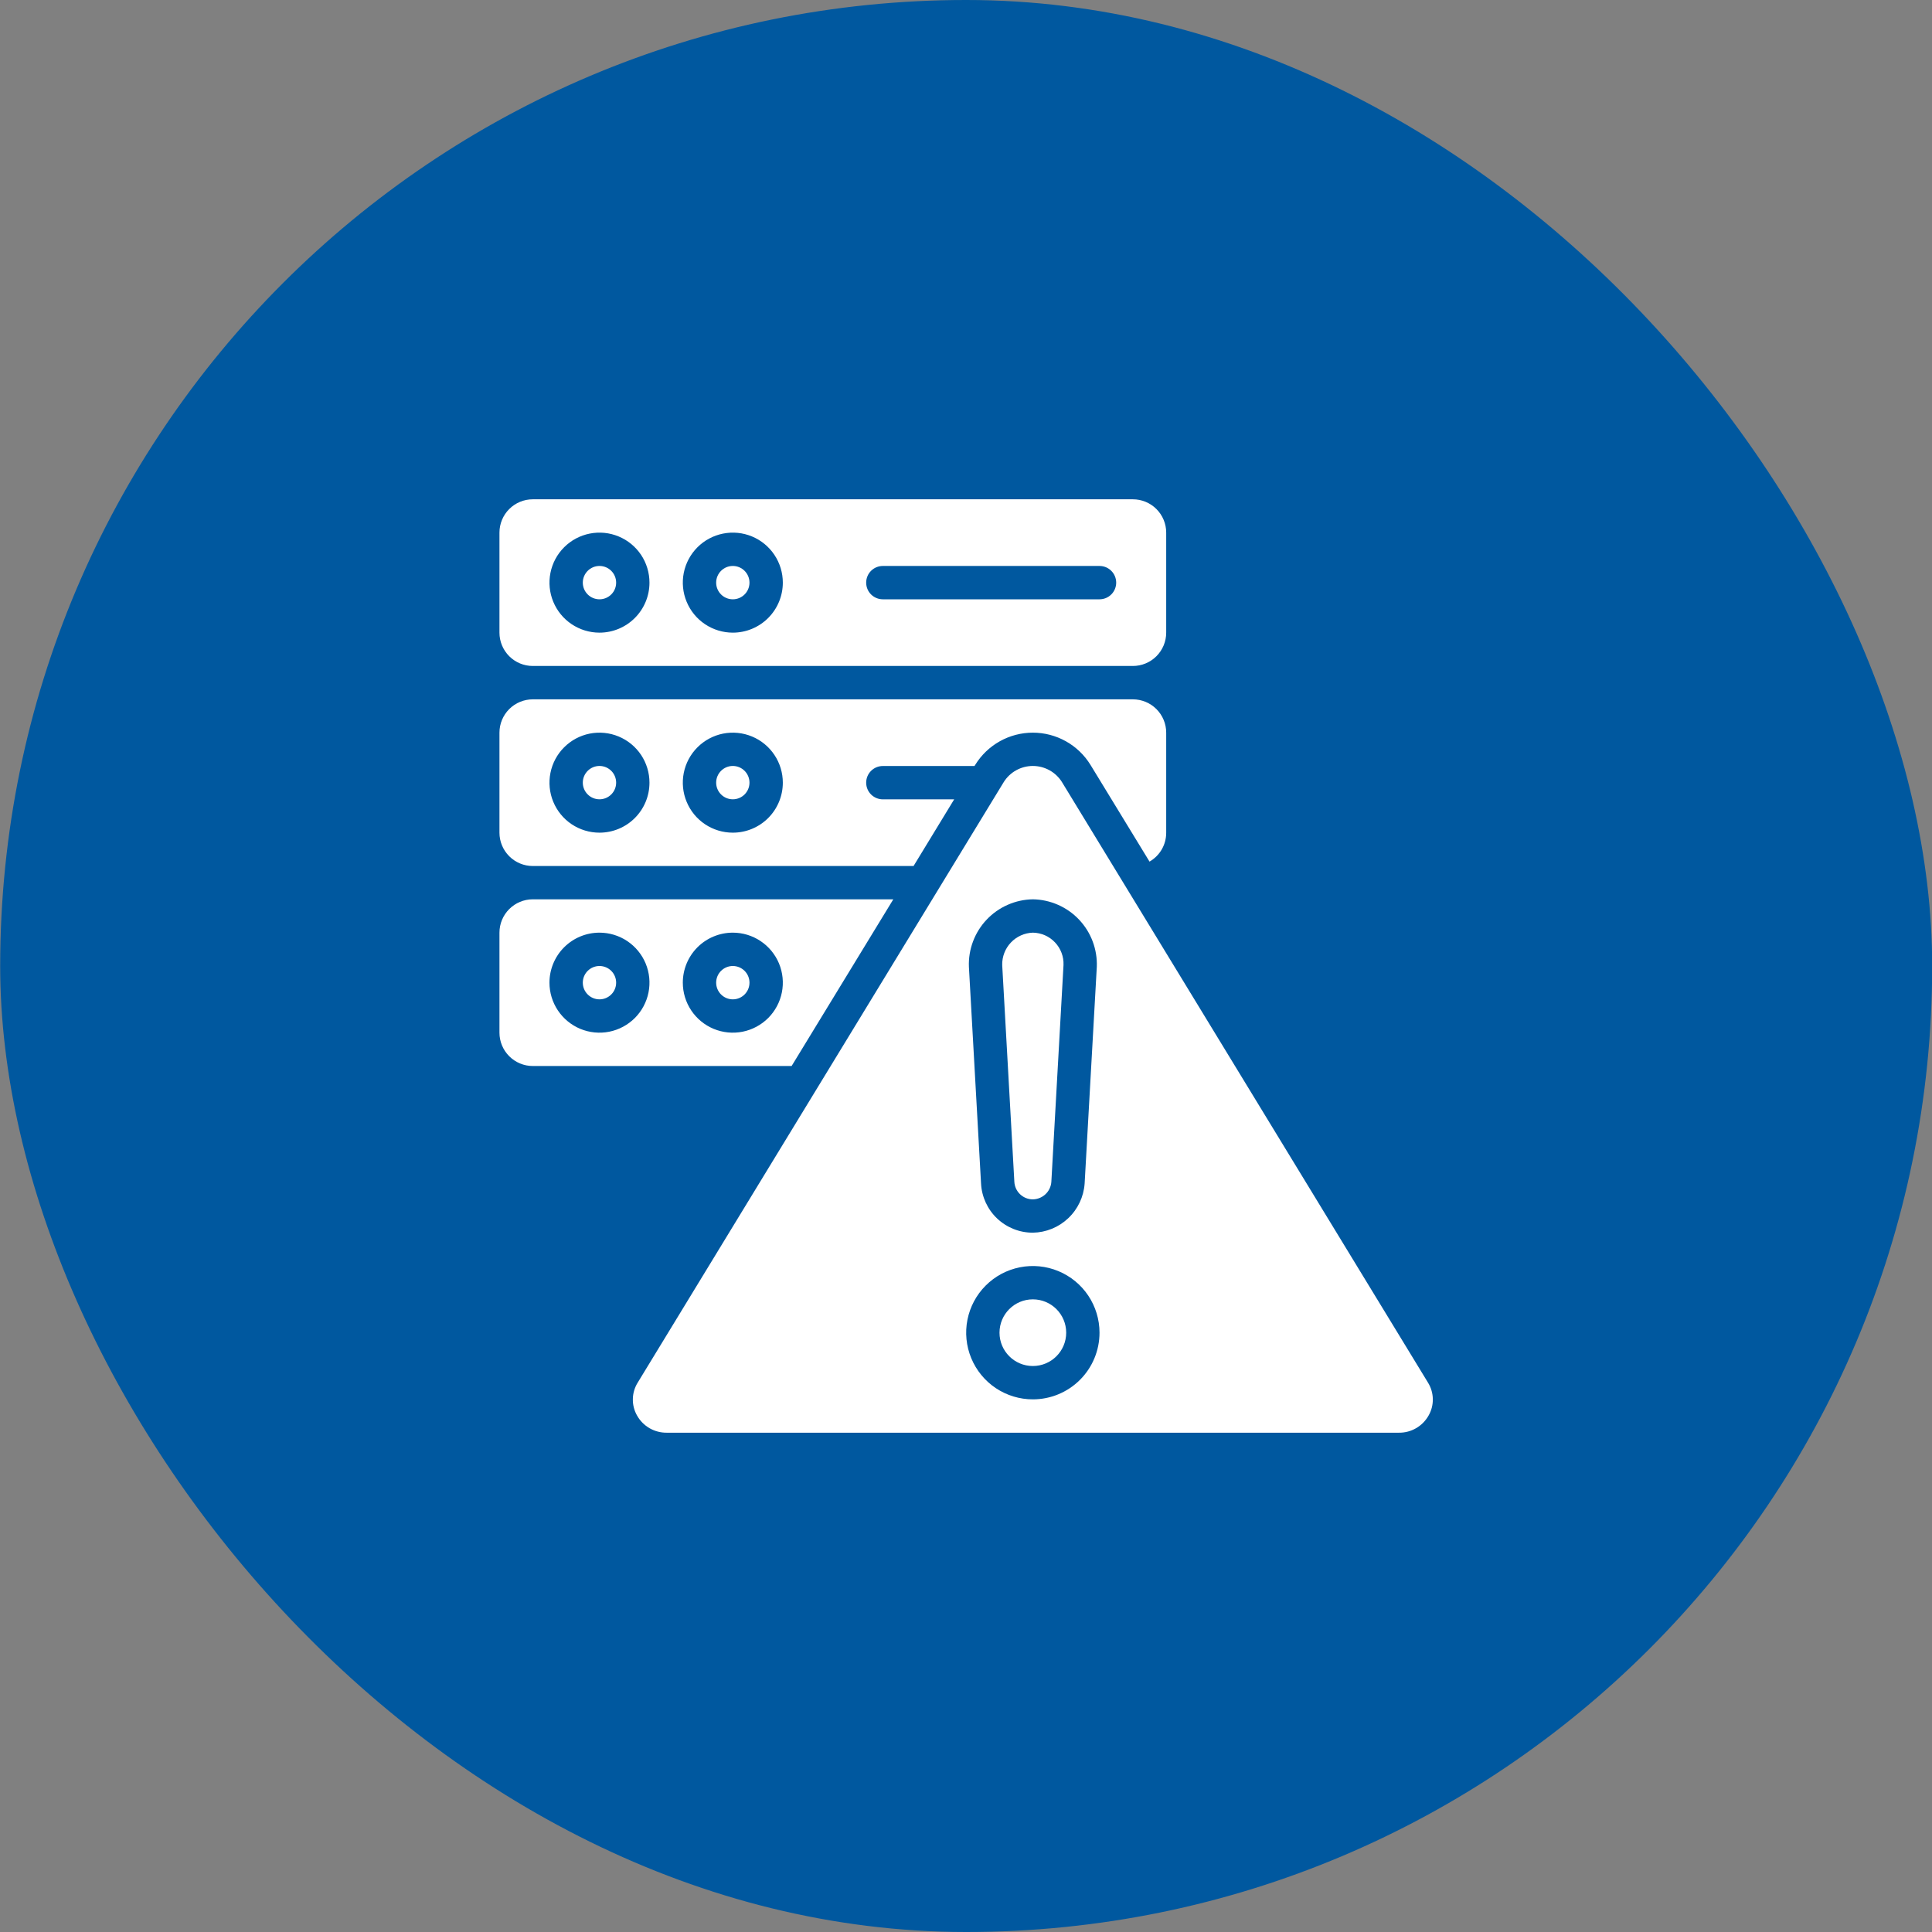 <svg xmlns="http://www.w3.org/2000/svg" width="85" height="85" viewBox="0 0 85 85" fill="none"><rect x="0" y="0" width="85" height="85" fill="#808080" stroke="none"/><rect x="0.008" width="85" height="85" rx="42.5" fill="#00589F"></rect><path d="M26.375 26.367C26.78 26.367 27.108 26.039 27.108 25.634C27.108 25.229 26.78 24.9 26.375 24.9C25.97 24.9 25.641 25.229 25.641 25.634C25.641 26.039 25.97 26.367 26.375 26.367Z" fill="white"></path><path d="M32.241 35.166C32.646 35.166 32.974 34.838 32.974 34.433C32.974 34.028 32.646 33.699 32.241 33.699C31.836 33.699 31.508 34.028 31.508 34.433C31.508 34.838 31.836 35.166 32.241 35.166Z" fill="white"></path><path d="M32.241 26.367C32.646 26.367 32.974 26.039 32.974 25.634C32.974 25.229 32.646 24.9 32.241 24.9C31.836 24.9 31.508 25.229 31.508 25.634C31.508 26.039 31.836 26.367 32.241 26.367Z" fill="white"></path><path d="M49.841 21.967H23.441C23.052 21.967 22.679 22.121 22.404 22.396C22.129 22.671 21.974 23.044 21.974 23.433V27.834C21.974 28.222 22.129 28.596 22.404 28.871C22.679 29.146 23.052 29.3 23.441 29.3H49.841C50.23 29.3 50.603 29.146 50.878 28.871C51.153 28.596 51.308 28.222 51.308 27.834V23.433C51.308 23.044 51.153 22.671 50.878 22.396C50.603 22.121 50.23 21.967 49.841 21.967ZM26.374 27.834C25.939 27.834 25.514 27.704 25.152 27.463C24.79 27.221 24.508 26.877 24.342 26.475C24.175 26.073 24.132 25.631 24.217 25.204C24.302 24.777 24.511 24.386 24.819 24.078C25.126 23.77 25.518 23.561 25.945 23.476C26.372 23.391 26.814 23.434 27.216 23.601C27.618 23.767 27.962 24.049 28.204 24.411C28.445 24.773 28.574 25.198 28.574 25.634C28.574 26.217 28.343 26.776 27.93 27.189C27.517 27.602 26.958 27.834 26.374 27.834ZM32.241 27.834C31.806 27.834 31.381 27.704 31.019 27.463C30.657 27.221 30.375 26.877 30.209 26.475C30.042 26.073 29.998 25.631 30.083 25.204C30.168 24.777 30.378 24.386 30.685 24.078C30.993 23.77 31.385 23.561 31.812 23.476C32.239 23.391 32.681 23.434 33.083 23.601C33.485 23.767 33.828 24.049 34.07 24.411C34.312 24.773 34.441 25.198 34.441 25.634C34.441 26.217 34.209 26.776 33.797 27.189C33.384 27.602 32.825 27.834 32.241 27.834ZM48.374 26.367H38.841C38.647 26.367 38.46 26.29 38.322 26.152C38.185 26.015 38.108 25.828 38.108 25.634C38.108 25.439 38.185 25.252 38.322 25.115C38.46 24.977 38.647 24.9 38.841 24.9H48.374C48.569 24.9 48.755 24.977 48.893 25.115C49.03 25.252 49.108 25.439 49.108 25.634C49.108 25.828 49.03 26.015 48.893 26.152C48.755 26.29 48.569 26.367 48.374 26.367Z" fill="white"></path><path d="M26.375 43.967C26.78 43.967 27.108 43.638 27.108 43.233C27.108 42.828 26.78 42.5 26.375 42.5C25.97 42.5 25.641 42.828 25.641 43.233C25.641 43.638 25.97 43.967 26.375 43.967Z" fill="white"></path><path d="M21.974 45.433C21.974 45.822 22.129 46.195 22.404 46.47C22.679 46.745 23.052 46.9 23.441 46.9H34.828L39.302 39.566H23.441C23.052 39.566 22.679 39.721 22.404 39.996C22.129 40.271 21.974 40.644 21.974 41.033V45.433ZM32.241 41.033C32.676 41.033 33.102 41.162 33.463 41.404C33.825 41.646 34.107 41.989 34.274 42.391C34.44 42.793 34.484 43.236 34.399 43.662C34.314 44.089 34.104 44.481 33.797 44.789C33.489 45.096 33.097 45.306 32.67 45.391C32.243 45.476 31.801 45.432 31.399 45.266C30.997 45.099 30.654 44.817 30.412 44.455C30.17 44.093 30.041 43.668 30.041 43.233C30.041 42.65 30.273 42.09 30.685 41.677C31.098 41.265 31.658 41.033 32.241 41.033ZM26.374 41.033C26.809 41.033 27.235 41.162 27.597 41.404C27.958 41.646 28.24 41.989 28.407 42.391C28.573 42.793 28.617 43.236 28.532 43.662C28.447 44.089 28.238 44.481 27.93 44.789C27.622 45.096 27.23 45.306 26.804 45.391C26.377 45.476 25.934 45.432 25.532 45.266C25.131 45.099 24.787 44.817 24.545 44.455C24.303 44.093 24.174 43.668 24.174 43.233C24.174 42.65 24.406 42.09 24.819 41.677C25.231 41.265 25.791 41.033 26.374 41.033Z" fill="white"></path><path d="M26.375 35.166C26.78 35.166 27.108 34.838 27.108 34.433C27.108 34.028 26.78 33.699 26.375 33.699C25.97 33.699 25.641 34.028 25.641 34.433C25.641 34.838 25.97 35.166 26.375 35.166Z" fill="white"></path><path d="M38.841 33.701H42.874L42.906 33.65C43.173 33.217 43.545 32.86 43.989 32.612C44.433 32.364 44.933 32.234 45.441 32.234C45.949 32.234 46.449 32.364 46.893 32.612C47.337 32.86 47.709 33.217 47.976 33.65L50.574 37.907C50.798 37.779 50.984 37.593 51.113 37.37C51.242 37.146 51.309 36.892 51.308 36.634V32.234C51.308 31.845 51.153 31.472 50.878 31.197C50.603 30.922 50.23 30.768 49.841 30.768H23.441C23.052 30.768 22.679 30.922 22.404 31.197C22.129 31.472 21.974 31.845 21.974 32.234V36.634C21.974 37.023 22.129 37.396 22.404 37.671C22.679 37.946 23.052 38.101 23.441 38.101H40.193L41.98 35.168H38.841C38.647 35.168 38.46 35.09 38.322 34.953C38.185 34.815 38.108 34.629 38.108 34.434C38.108 34.24 38.185 34.053 38.322 33.916C38.46 33.778 38.647 33.701 38.841 33.701ZM26.374 36.634C25.939 36.634 25.514 36.505 25.152 36.264C24.79 36.022 24.508 35.678 24.342 35.276C24.175 34.874 24.132 34.432 24.217 34.005C24.302 33.578 24.511 33.186 24.819 32.879C25.126 32.571 25.518 32.361 25.945 32.276C26.372 32.192 26.814 32.235 27.216 32.402C27.618 32.568 27.962 32.85 28.204 33.212C28.445 33.574 28.574 33.999 28.574 34.434C28.574 35.018 28.343 35.577 27.93 35.99C27.517 36.403 26.958 36.634 26.374 36.634ZM32.241 36.634C31.806 36.634 31.381 36.505 31.019 36.264C30.657 36.022 30.375 35.678 30.209 35.276C30.042 34.874 29.998 34.432 30.083 34.005C30.168 33.578 30.378 33.186 30.685 32.879C30.993 32.571 31.385 32.361 31.812 32.276C32.239 32.192 32.681 32.235 33.083 32.402C33.485 32.568 33.828 32.85 34.07 33.212C34.312 33.574 34.441 33.999 34.441 34.434C34.441 35.018 34.209 35.577 33.797 35.99C33.384 36.403 32.825 36.634 32.241 36.634Z" fill="white"></path><path d="M45.441 60.099C46.251 60.099 46.908 59.443 46.908 58.633C46.908 57.823 46.251 57.166 45.441 57.166C44.631 57.166 43.974 57.823 43.974 58.633C43.974 59.443 44.631 60.099 45.441 60.099Z" fill="white"></path><path d="M45.441 52.767C45.649 52.763 45.847 52.682 45.998 52.54C46.149 52.397 46.241 52.203 46.255 51.996C46.255 51.963 46.79 42.456 46.79 42.456C46.797 42.273 46.768 42.091 46.703 41.92C46.639 41.749 46.541 41.593 46.415 41.461C46.29 41.328 46.139 41.222 45.972 41.148C45.804 41.075 45.624 41.036 45.441 41.033C45.074 41.045 44.727 41.201 44.474 41.468C44.222 41.734 44.085 42.09 44.093 42.457L44.627 51.991C44.637 52.2 44.727 52.398 44.879 52.542C45.03 52.687 45.232 52.767 45.441 52.767Z" fill="white"></path><path d="M62.853 62.276C62.979 62.055 63.043 61.805 63.038 61.551C63.034 61.297 62.961 61.049 62.828 60.833L46.724 34.412C46.589 34.194 46.399 34.014 46.175 33.889C45.95 33.765 45.698 33.699 45.441 33.699C45.184 33.699 44.932 33.765 44.707 33.889C44.483 34.014 44.293 34.194 44.158 34.412L28.054 60.833C27.92 61.049 27.847 61.298 27.843 61.553C27.838 61.807 27.902 62.059 28.029 62.28C28.159 62.511 28.349 62.703 28.579 62.836C28.81 62.968 29.071 63.036 29.337 63.033H61.545C61.811 63.036 62.073 62.968 62.303 62.834C62.533 62.701 62.723 62.508 62.853 62.276ZM45.441 39.566C45.822 39.572 46.198 39.654 46.546 39.807C46.895 39.96 47.21 40.181 47.472 40.458C47.734 40.734 47.938 41.06 48.073 41.417C48.207 41.773 48.269 42.153 48.255 42.533L47.719 52.075C47.678 52.654 47.421 53.197 46.999 53.596C46.578 53.996 46.022 54.223 45.441 54.233C44.856 54.234 44.294 54.01 43.869 53.608C43.445 53.205 43.192 52.655 43.162 52.071L42.628 42.538C42.613 42.157 42.674 41.777 42.809 41.42C42.943 41.063 43.147 40.736 43.409 40.46C43.671 40.183 43.986 39.961 44.335 39.808C44.684 39.654 45.06 39.572 45.441 39.566ZM45.441 61.566C44.861 61.566 44.294 61.394 43.811 61.072C43.329 60.749 42.953 60.291 42.731 59.755C42.509 59.219 42.451 58.63 42.564 58.061C42.677 57.492 42.956 56.969 43.367 56.559C43.777 56.148 44.3 55.869 44.869 55.756C45.438 55.643 46.028 55.701 46.563 55.923C47.099 56.145 47.558 56.521 47.88 57.003C48.202 57.486 48.374 58.053 48.374 58.633C48.374 59.411 48.065 60.157 47.515 60.707C46.965 61.257 46.219 61.566 45.441 61.566Z" fill="white"></path><path d="M32.241 43.967C32.646 43.967 32.974 43.638 32.974 43.233C32.974 42.828 32.646 42.5 32.241 42.5C31.836 42.5 31.508 42.828 31.508 43.233C31.508 43.638 31.836 43.967 32.241 43.967Z" fill="white"></path></svg>